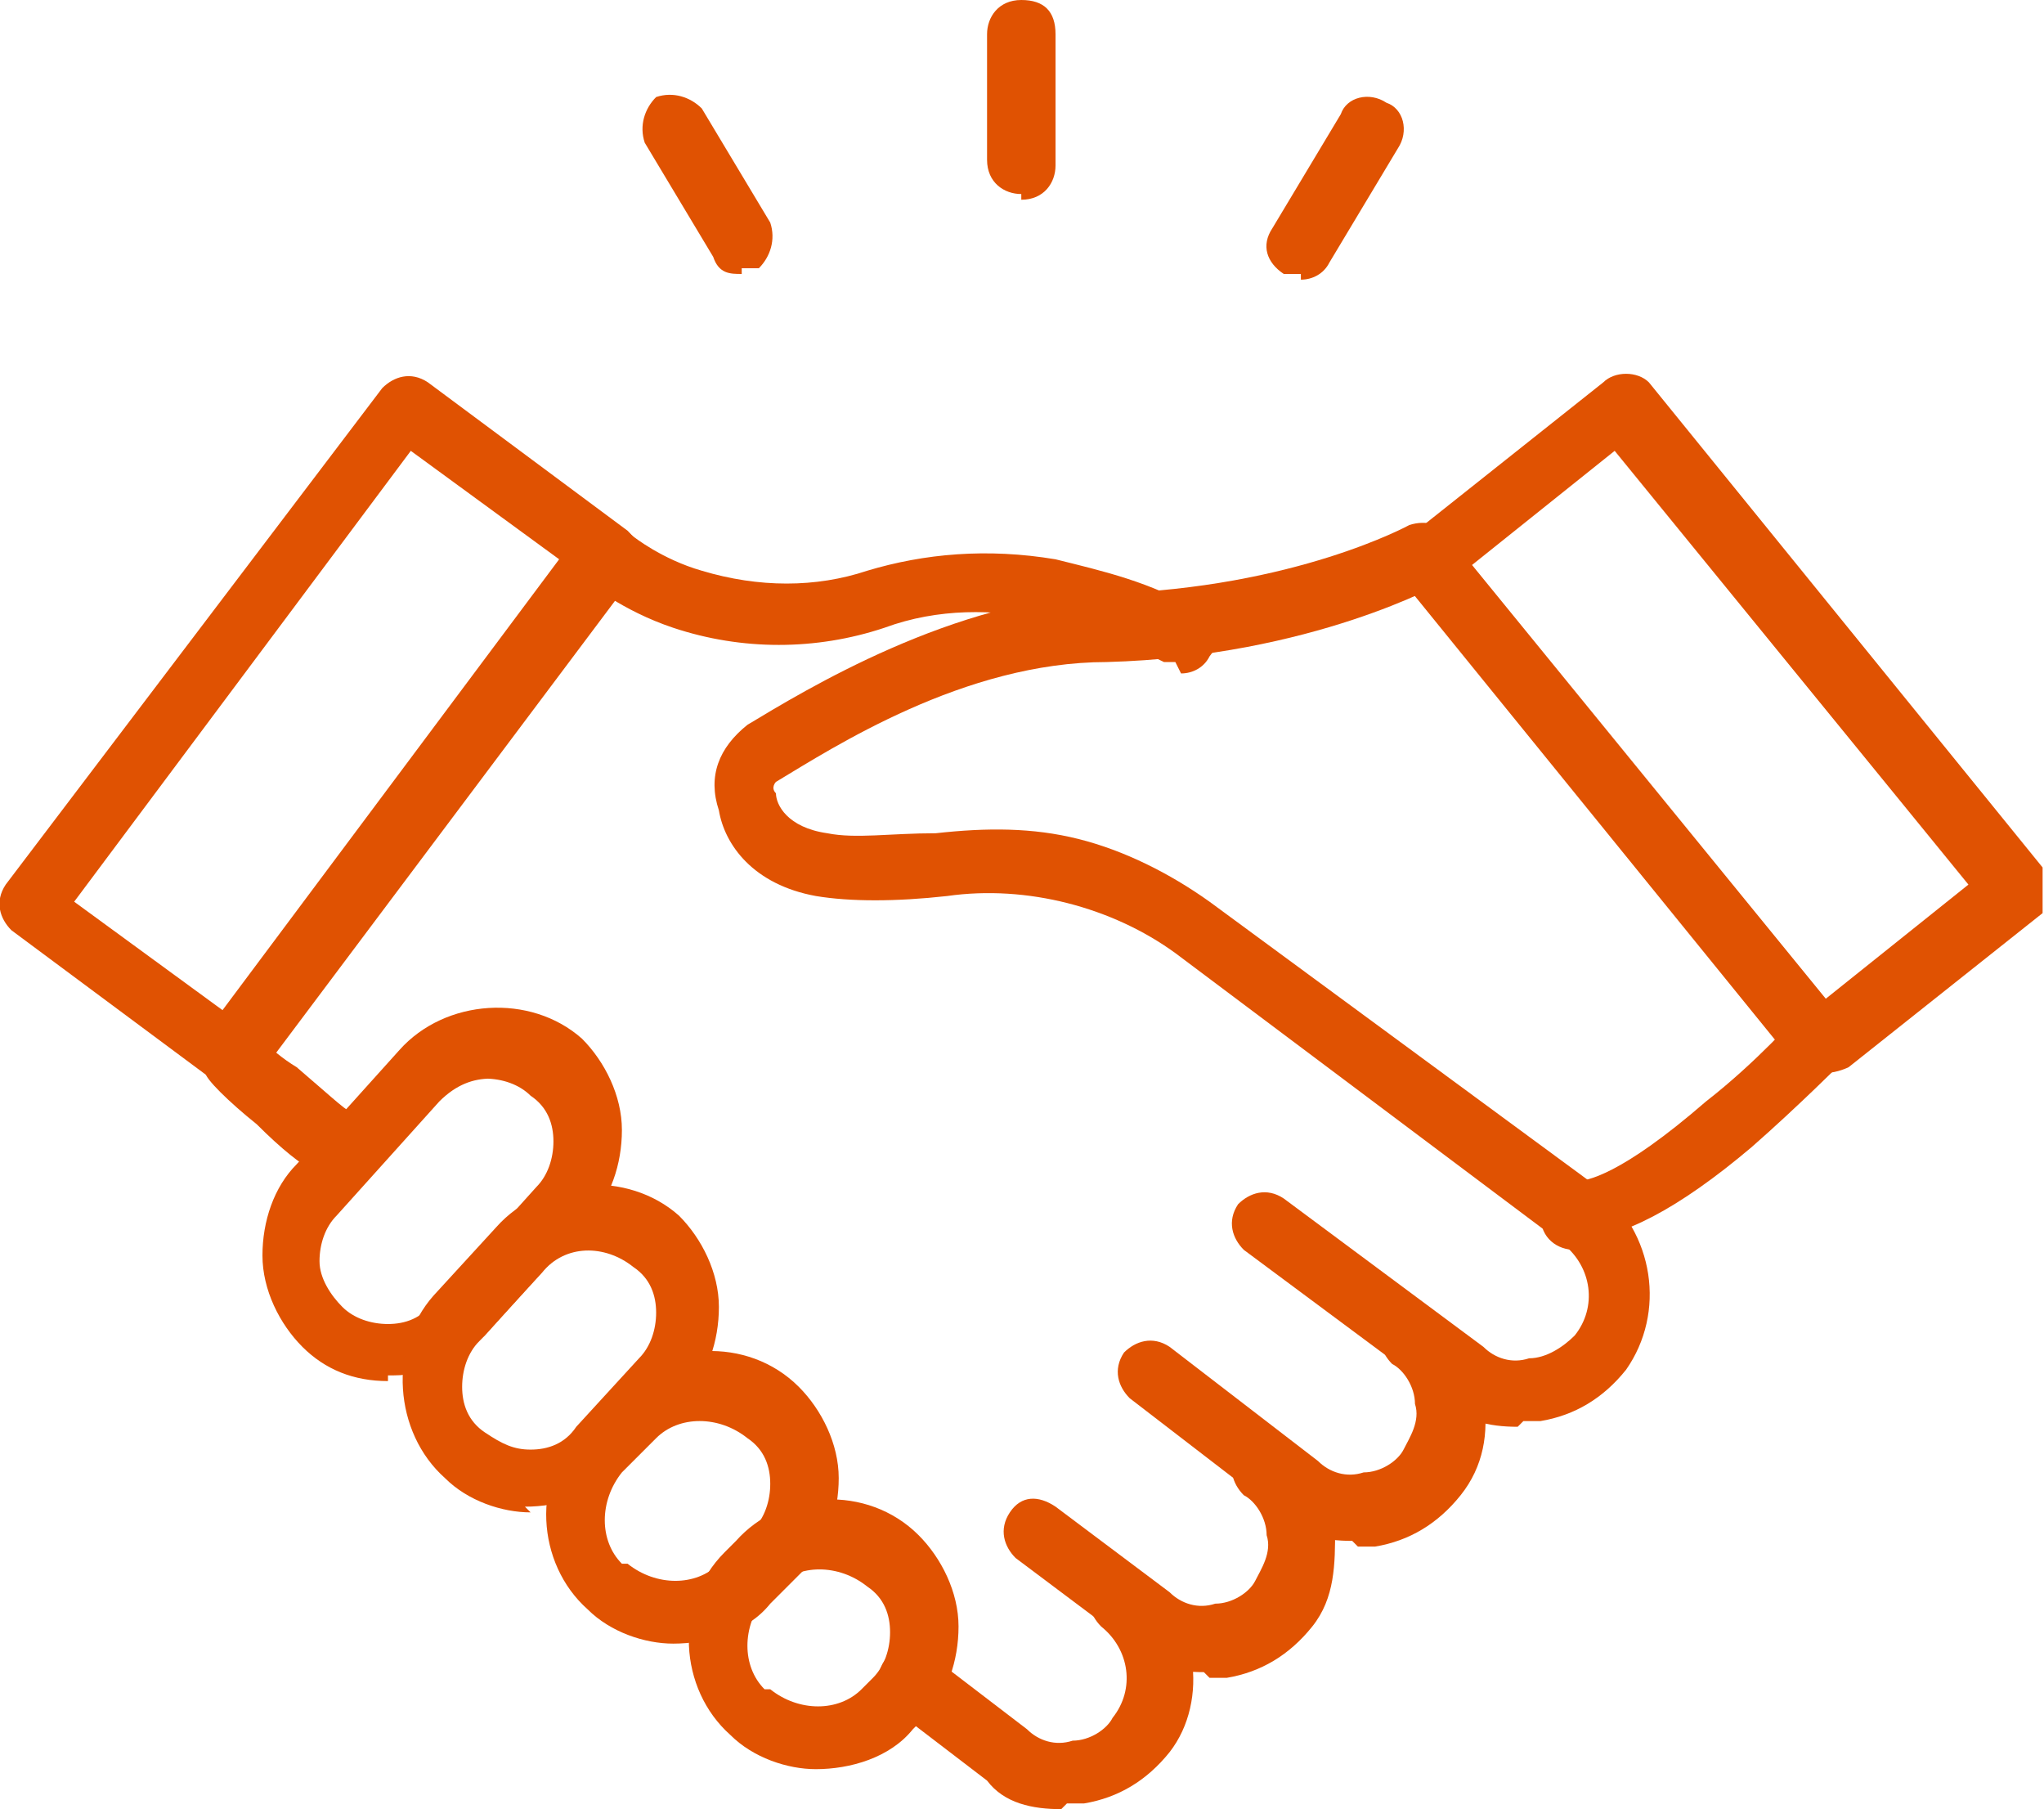 <?xml version="1.0" encoding="UTF-8"?> <svg xmlns="http://www.w3.org/2000/svg" width="1077" height="953" viewBox="0 0 1077 953" fill="none"><g clip-path="url(#clip0_46_104)"><path fill-rule="evenodd" clip-rule="evenodd" d="M799.677 751.588C784.645 751.588 769.614 748.582 760.595 736.557L655.374 658.393C649.361 652.38 646.355 643.361 652.368 634.342C658.38 628.33 667.399 625.323 676.418 631.336L781.639 709.5C787.652 715.513 796.671 718.519 805.689 715.513C814.708 715.513 823.727 709.5 829.74 703.487C841.765 688.456 838.759 667.412 823.727 655.386L619.298 502.065C586.229 478.014 541.134 465.989 499.046 472.002C471.989 475.008 447.939 475.008 429.901 472.002C396.831 465.989 381.8 444.945 378.794 426.907C372.781 408.869 378.794 393.838 393.825 381.812C423.888 363.774 502.052 315.674 583.223 312.667C682.431 309.661 742.557 276.592 742.557 276.592C751.576 273.585 760.595 276.591 766.607 282.604C772.62 288.617 766.607 300.642 760.595 306.655C760.595 306.655 691.45 345.737 583.223 348.743C508.065 348.743 438.92 393.838 408.857 411.875C408.857 411.875 405.85 414.882 408.857 417.888C408.857 423.901 414.869 435.926 435.913 438.932C450.945 441.939 468.983 438.932 493.033 438.932C520.09 435.926 544.141 435.926 568.191 441.938C592.241 447.951 616.292 459.976 637.336 475.008L841.765 625.323C871.828 649.374 877.841 691.462 856.797 721.525C844.771 736.557 829.74 745.576 811.702 748.582C808.696 748.582 805.689 748.582 802.683 748.582L799.677 751.588Z" fill="#E05202"></path><path fill-rule="evenodd" clip-rule="evenodd" d="M712.494 811.696C697.462 811.696 682.431 808.689 673.412 796.664L595.248 736.538C589.235 730.525 586.229 721.506 592.242 712.488C598.254 706.475 607.273 703.469 616.292 709.481L694.456 769.607C700.469 775.62 709.488 778.626 718.507 775.62C727.526 775.62 736.544 769.607 739.551 763.595C742.557 757.582 748.57 748.563 745.563 739.544C745.563 730.525 739.551 721.506 733.538 718.5C727.526 712.488 724.519 703.469 730.532 694.45C736.544 685.431 745.563 685.431 754.582 691.443C769.614 703.469 778.633 718.5 781.639 736.538C784.645 754.576 781.639 772.614 769.614 787.645C757.589 802.677 742.557 811.696 724.519 814.702C721.513 814.702 718.507 814.702 715.5 814.702L712.494 811.696Z" fill="#E05202"></path><path fill-rule="evenodd" clip-rule="evenodd" d="M634.33 880.835C619.298 880.835 604.267 877.829 595.248 865.804L535.122 820.709C529.109 814.697 526.103 805.678 532.116 796.659C538.128 787.64 547.147 787.64 556.166 793.652L616.292 838.747C622.305 844.76 631.324 847.766 640.343 844.76C649.362 844.76 658.38 838.747 661.387 832.734C664.393 826.722 670.406 817.703 667.399 808.684C667.399 799.665 661.387 790.646 655.374 787.64C649.362 781.627 646.355 772.608 652.368 763.589C658.381 754.57 667.399 754.57 676.418 760.583C691.45 772.608 700.469 787.64 703.475 805.678C703.475 823.715 703.475 841.753 691.45 856.785C679.425 871.816 664.393 880.835 646.355 883.842C643.349 883.842 640.343 883.842 637.336 883.842L634.33 880.835Z" fill="#E05202"></path><path fill-rule="evenodd" clip-rule="evenodd" d="M559.174 953.007C544.142 953.007 529.111 950 520.092 937.975L468.984 898.893C462.972 892.881 459.965 883.862 465.978 874.843C471.991 865.824 481.01 865.824 490.029 871.836L541.136 910.918C547.148 916.931 556.167 919.937 565.186 916.931C574.205 916.931 583.224 910.918 586.23 904.906C598.256 889.874 595.249 868.83 580.218 856.805C574.205 850.792 571.199 841.773 577.212 832.754C583.224 826.742 592.243 823.735 601.262 829.748C631.325 850.792 637.338 895.887 616.294 922.944C604.268 937.975 589.237 946.994 571.199 950C568.193 950 565.186 950 562.18 950L559.174 953.007Z" fill="#E05202"></path><path fill-rule="evenodd" clip-rule="evenodd" d="M204.428 727.517C186.39 727.517 171.359 721.505 159.334 709.48C147.308 697.454 138.289 679.417 138.289 661.379C138.289 643.341 144.302 625.303 156.327 613.278L210.441 553.152C234.491 526.095 279.586 523.088 306.643 547.139C318.668 559.164 327.687 577.202 327.687 595.24C327.687 613.278 321.674 631.316 309.649 643.341L255.535 703.467C243.51 715.492 225.472 724.511 207.435 724.511H204.428V727.517ZM258.542 568.183C249.523 568.183 240.504 571.189 231.485 580.208L177.371 640.334C171.359 646.347 168.353 655.366 168.353 664.385C168.353 673.404 174.365 682.423 180.378 688.435C186.39 694.448 195.409 697.454 204.428 697.454C213.447 697.454 222.466 694.448 228.479 685.429L282.592 625.303C288.605 619.29 291.611 610.271 291.611 601.252C291.611 592.234 288.605 583.215 279.586 577.202C273.573 571.189 264.554 568.183 255.535 568.183H258.542Z" fill="#E05202"></path><path fill-rule="evenodd" clip-rule="evenodd" d="M279.585 796.68C264.554 796.68 246.516 790.667 234.491 778.642C207.434 754.592 204.427 709.497 228.478 682.44L261.547 646.364C285.598 619.308 330.692 616.301 357.749 640.352C369.774 652.377 378.793 670.415 378.793 688.453C378.793 706.491 372.781 724.528 360.756 736.554L327.686 772.629C315.661 787.661 294.617 793.674 276.579 793.674L279.585 796.68ZM252.528 706.491C246.516 712.503 243.509 721.522 243.509 730.541C243.509 739.56 246.516 748.579 255.535 754.592C264.554 760.604 270.566 763.61 279.585 763.61C288.604 763.61 297.623 760.604 303.636 751.585L336.705 715.51C342.718 709.497 345.724 700.478 345.724 691.459C345.724 682.44 342.718 673.421 333.699 667.409C318.667 655.383 297.623 655.383 285.598 670.415L252.528 706.491Z" fill="#E05202"></path><path fill-rule="evenodd" clip-rule="evenodd" d="M354.743 865.815C339.712 865.815 321.674 859.802 309.649 847.777C282.592 823.726 279.585 778.632 306.642 751.575L324.68 733.537C348.731 706.48 393.825 703.474 420.882 730.531C432.907 742.556 441.926 760.594 441.926 778.632C441.926 796.669 435.914 814.707 423.888 826.733L405.85 844.77C393.825 859.802 372.781 865.815 354.743 865.815ZM330.693 823.726C345.724 835.751 366.768 835.751 378.794 823.726L396.831 805.688C402.844 799.676 405.85 790.657 405.85 781.638C405.85 772.619 402.844 763.6 393.825 757.587C378.794 745.562 357.749 745.562 345.724 757.587L327.686 775.625C315.661 790.657 315.661 811.701 327.686 823.726H330.693Z" fill="#E05202"></path><path fill-rule="evenodd" clip-rule="evenodd" d="M429.901 931.942C414.869 931.942 396.831 925.929 384.806 913.904C357.749 889.853 354.743 844.759 381.8 817.702L387.813 811.689C411.863 784.633 456.958 781.626 484.014 808.683C496.04 820.708 505.059 838.746 505.059 856.784C505.059 874.822 499.046 892.86 487.021 904.885L481.008 910.897C468.983 925.929 447.939 931.942 429.901 931.942ZM405.85 889.853C420.882 901.879 441.926 901.879 453.951 889.853L459.964 883.841C465.977 877.828 468.983 868.809 468.983 859.79C468.983 850.771 465.977 841.752 456.958 835.74C441.926 823.715 420.882 823.715 408.857 835.74L402.844 841.752C390.819 856.784 390.819 877.828 402.844 889.853H405.85Z" fill="#E05202"></path><path fill-rule="evenodd" clip-rule="evenodd" d="M120.252 571.194C117.246 571.194 114.239 571.194 111.233 568.188L6.012 490.024C-0.001 484.011 -3.007 474.992 3.006 465.973L201.422 204.424C207.435 198.412 216.454 195.405 225.473 201.418L330.693 279.582C336.706 285.595 339.712 294.614 333.7 303.633L135.283 568.188C135.283 571.194 129.271 574.2 123.258 574.2L120.252 571.194ZM39.081 474.992L117.246 532.112L294.618 294.614L216.454 237.494L39.081 474.992Z" fill="#E05202"></path><path fill-rule="evenodd" clip-rule="evenodd" d="M619.298 348.74H613.285C583.222 333.709 523.096 309.658 465.976 330.702C429.9 342.727 390.818 342.727 354.742 330.702C327.686 321.683 309.648 306.652 309.648 306.652C303.635 300.639 300.629 288.614 309.648 282.601C315.66 276.589 324.679 273.582 333.698 282.601C333.698 282.601 348.73 294.627 369.774 300.639C399.837 309.658 429.9 309.658 456.957 300.639C487.02 291.62 520.089 288.614 556.165 294.627C580.216 300.639 607.272 306.652 631.323 321.683C655.373 336.715 643.348 336.715 637.336 345.734C634.329 351.746 628.317 354.753 622.304 354.753L619.298 348.74Z" fill="#E05202"></path><path fill-rule="evenodd" clip-rule="evenodd" d="M959.013 568.186C953 568.186 949.994 568.186 946.987 562.174L739.552 306.638C739.552 303.631 736.546 297.619 736.546 294.612C736.546 291.606 736.546 285.593 742.558 282.587L844.773 201.417C850.785 195.404 862.811 195.404 868.823 201.417L1076.26 456.953C1082.27 462.966 1082.27 474.991 1076.26 481.003L974.044 562.174C974.044 562.174 968.031 565.18 962.019 565.18L959.013 568.186ZM775.628 297.619L962.019 526.098L1037.18 465.972L850.785 237.492L775.628 297.619Z" fill="#E05202"></path><path fill-rule="evenodd" clip-rule="evenodd" d="M829.741 658.393C820.722 658.393 811.703 652.381 811.703 640.355C811.703 628.33 817.716 622.317 829.741 622.317C835.754 622.317 853.792 619.311 898.886 580.229C925.943 559.185 946.987 535.134 946.987 535.134C953 529.122 965.025 529.122 971.038 535.134C977.05 541.147 977.05 553.172 971.038 559.185C971.038 559.185 946.987 583.235 922.937 604.28C883.855 637.349 853.792 652.381 832.748 652.381L829.741 658.393Z" fill="#E05202"></path><path fill-rule="evenodd" clip-rule="evenodd" d="M183.383 622.294C174.364 622.294 162.339 619.288 135.282 592.231C120.251 580.206 108.226 568.18 108.226 565.174C102.213 559.162 102.213 547.136 108.226 541.124C114.238 535.111 126.264 535.111 132.276 541.124C132.276 541.124 141.295 553.149 156.327 562.168C177.371 580.206 183.383 586.218 186.39 586.218C195.409 586.218 201.421 595.237 201.421 604.256C201.421 613.275 192.402 619.288 183.383 619.288V622.294Z" fill="#E05202"></path><path fill-rule="evenodd" clip-rule="evenodd" d="M538.127 102.215C529.108 102.215 520.089 96.202 520.089 84.177V18.038C520.089 9.019 526.102 0 538.127 0C550.152 0 556.165 6.013 556.165 18.038V87.183C556.165 96.202 550.152 105.221 538.127 105.221V102.215Z" fill="#E05202"></path><path fill-rule="evenodd" clip-rule="evenodd" d="M390.819 144.313C384.807 144.313 378.794 144.313 375.788 135.295L339.712 75.168C336.706 66.149 339.712 57.13 345.725 51.118C354.744 48.112 363.763 51.118 369.775 57.13L405.851 117.257C408.857 126.276 405.851 135.295 399.838 141.307C399.838 141.307 393.826 141.307 390.819 141.307V144.313Z" fill="#E05202"></path><path fill-rule="evenodd" clip-rule="evenodd" d="M685.438 144.313C685.438 144.313 679.425 144.313 676.419 144.313C667.4 138.301 664.394 129.282 670.406 120.263L706.482 60.137C709.488 51.118 721.513 48.112 730.532 54.124C739.551 57.13 742.558 69.156 736.545 78.175L700.469 138.301C697.463 144.313 691.45 147.32 685.438 147.32V144.313Z" fill="#E05202"></path></g><defs><clipPath id="clip0_46_104"><rect width="1076.26" height="953" fill="white"></rect></clipPath></defs></svg> 